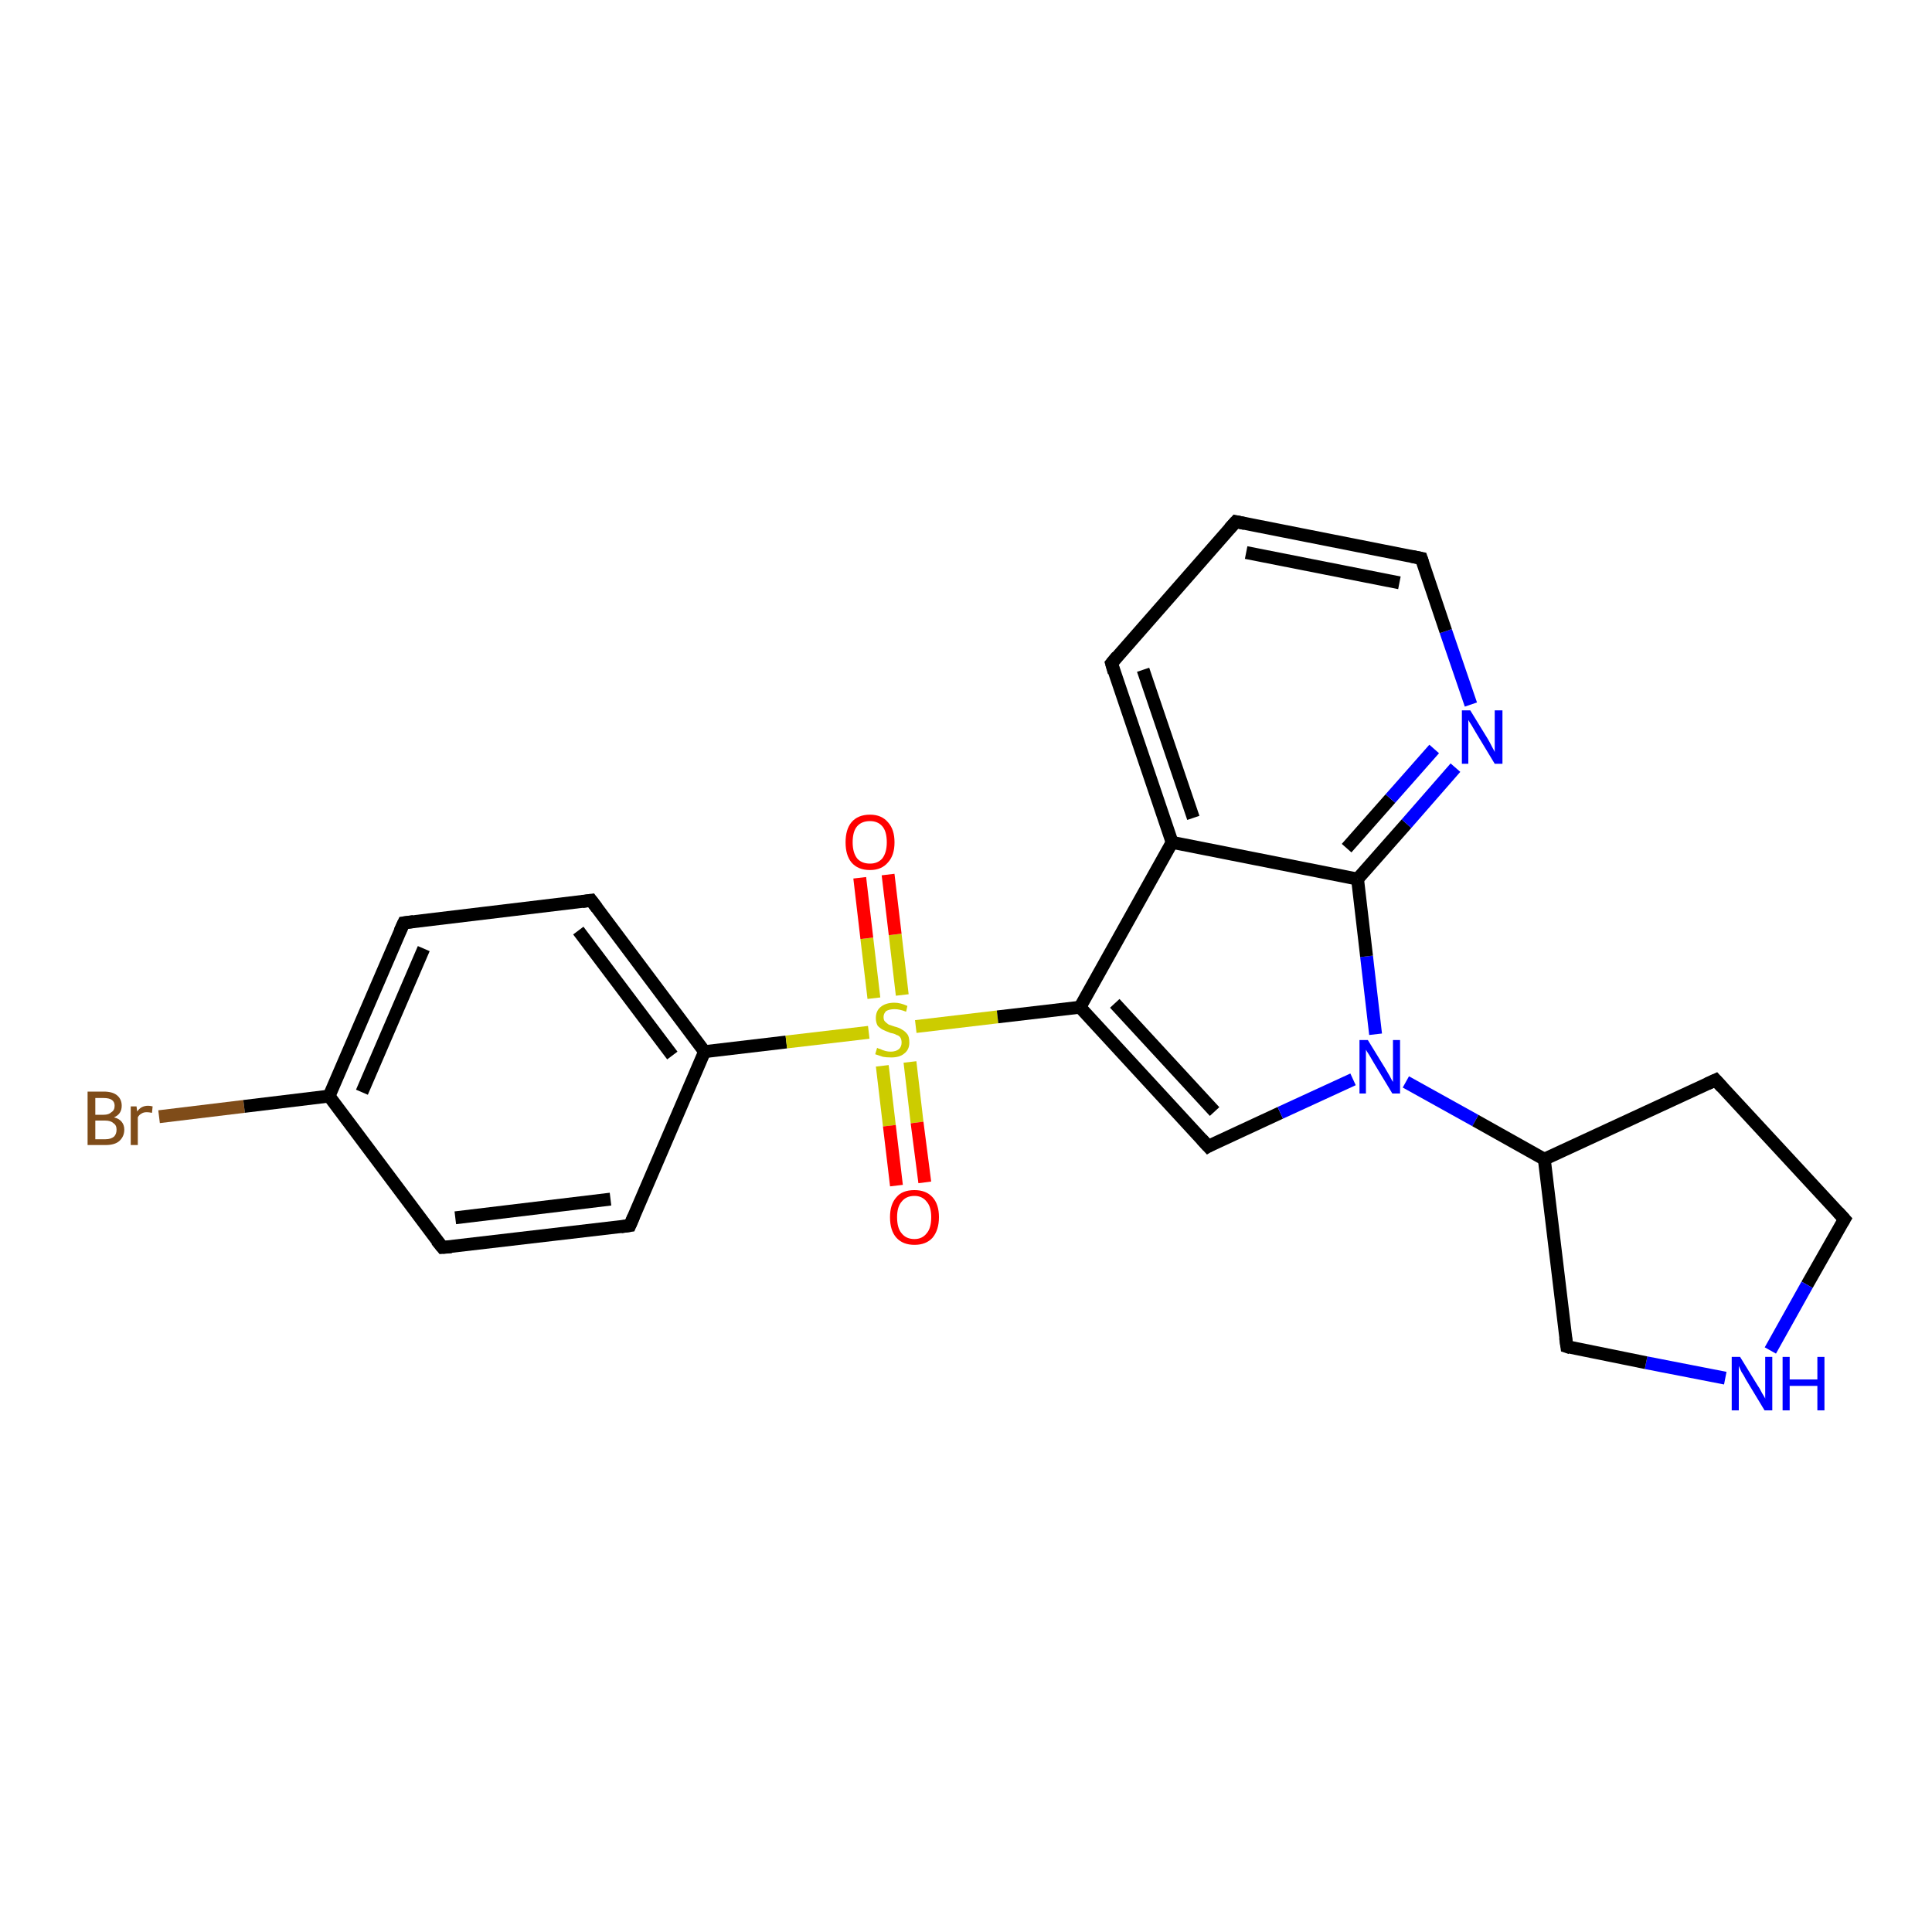 <?xml version='1.0' encoding='iso-8859-1'?>
<svg version='1.1' baseProfile='full'
              xmlns='http://www.w3.org/2000/svg'
                      xmlns:rdkit='http://www.rdkit.org/xml'
                      xmlns:xlink='http://www.w3.org/1999/xlink'
                  xml:space='preserve'
width='300px' height='300px' viewBox='0 0 300 300'>
<!-- END OF HEADER -->
<rect style='opacity:1.0;fill:#FFFFFF;stroke:none' width='300.0' height='300.0' x='0.0' y='0.0'> </rect>
<path class='bond-0 atom-0 atom-1' d='M 24.7,173.4 L 37.9,171.8' style='fill:none;fill-rule:evenodd;stroke:#7F4C19;stroke-width:2.0px;stroke-linecap:butt;stroke-linejoin:miter;stroke-opacity:1' />
<path class='bond-0 atom-0 atom-1' d='M 37.9,171.8 L 51.1,170.2' style='fill:none;fill-rule:evenodd;stroke:#000000;stroke-width:2.0px;stroke-linecap:butt;stroke-linejoin:miter;stroke-opacity:1' />
<path class='bond-1 atom-1 atom-2' d='M 51.1,170.2 L 62.7,143.3' style='fill:none;fill-rule:evenodd;stroke:#000000;stroke-width:2.0px;stroke-linecap:butt;stroke-linejoin:miter;stroke-opacity:1' />
<path class='bond-1 atom-1 atom-2' d='M 56.2,169.6 L 65.8,147.3' style='fill:none;fill-rule:evenodd;stroke:#000000;stroke-width:2.0px;stroke-linecap:butt;stroke-linejoin:miter;stroke-opacity:1' />
<path class='bond-2 atom-2 atom-3' d='M 62.7,143.3 L 91.8,139.8' style='fill:none;fill-rule:evenodd;stroke:#000000;stroke-width:2.0px;stroke-linecap:butt;stroke-linejoin:miter;stroke-opacity:1' />
<path class='bond-3 atom-3 atom-4' d='M 91.8,139.8 L 109.4,163.3' style='fill:none;fill-rule:evenodd;stroke:#000000;stroke-width:2.0px;stroke-linecap:butt;stroke-linejoin:miter;stroke-opacity:1' />
<path class='bond-3 atom-3 atom-4' d='M 89.8,144.5 L 104.4,163.9' style='fill:none;fill-rule:evenodd;stroke:#000000;stroke-width:2.0px;stroke-linecap:butt;stroke-linejoin:miter;stroke-opacity:1' />
<path class='bond-4 atom-4 atom-5' d='M 109.4,163.3 L 97.8,190.3' style='fill:none;fill-rule:evenodd;stroke:#000000;stroke-width:2.0px;stroke-linecap:butt;stroke-linejoin:miter;stroke-opacity:1' />
<path class='bond-5 atom-5 atom-6' d='M 97.8,190.3 L 68.7,193.7' style='fill:none;fill-rule:evenodd;stroke:#000000;stroke-width:2.0px;stroke-linecap:butt;stroke-linejoin:miter;stroke-opacity:1' />
<path class='bond-5 atom-5 atom-6' d='M 94.8,186.2 L 70.7,189.1' style='fill:none;fill-rule:evenodd;stroke:#000000;stroke-width:2.0px;stroke-linecap:butt;stroke-linejoin:miter;stroke-opacity:1' />
<path class='bond-6 atom-4 atom-7' d='M 109.4,163.3 L 122.1,161.8' style='fill:none;fill-rule:evenodd;stroke:#000000;stroke-width:2.0px;stroke-linecap:butt;stroke-linejoin:miter;stroke-opacity:1' />
<path class='bond-6 atom-4 atom-7' d='M 122.1,161.8 L 134.9,160.3' style='fill:none;fill-rule:evenodd;stroke:#CCCC00;stroke-width:2.0px;stroke-linecap:butt;stroke-linejoin:miter;stroke-opacity:1' />
<path class='bond-7 atom-7 atom-8' d='M 140.1,154.5 L 139.0,145.1' style='fill:none;fill-rule:evenodd;stroke:#CCCC00;stroke-width:2.0px;stroke-linecap:butt;stroke-linejoin:miter;stroke-opacity:1' />
<path class='bond-7 atom-7 atom-8' d='M 139.0,145.1 L 137.9,135.8' style='fill:none;fill-rule:evenodd;stroke:#FF0000;stroke-width:2.0px;stroke-linecap:butt;stroke-linejoin:miter;stroke-opacity:1' />
<path class='bond-7 atom-7 atom-8' d='M 135.7,155.0 L 134.6,145.7' style='fill:none;fill-rule:evenodd;stroke:#CCCC00;stroke-width:2.0px;stroke-linecap:butt;stroke-linejoin:miter;stroke-opacity:1' />
<path class='bond-7 atom-7 atom-8' d='M 134.6,145.7 L 133.5,136.3' style='fill:none;fill-rule:evenodd;stroke:#FF0000;stroke-width:2.0px;stroke-linecap:butt;stroke-linejoin:miter;stroke-opacity:1' />
<path class='bond-8 atom-7 atom-9' d='M 137.0,165.5 L 138.1,174.8' style='fill:none;fill-rule:evenodd;stroke:#CCCC00;stroke-width:2.0px;stroke-linecap:butt;stroke-linejoin:miter;stroke-opacity:1' />
<path class='bond-8 atom-7 atom-9' d='M 138.1,174.8 L 139.2,184.1' style='fill:none;fill-rule:evenodd;stroke:#FF0000;stroke-width:2.0px;stroke-linecap:butt;stroke-linejoin:miter;stroke-opacity:1' />
<path class='bond-8 atom-7 atom-9' d='M 141.3,164.9 L 142.4,174.3' style='fill:none;fill-rule:evenodd;stroke:#CCCC00;stroke-width:2.0px;stroke-linecap:butt;stroke-linejoin:miter;stroke-opacity:1' />
<path class='bond-8 atom-7 atom-9' d='M 142.4,174.3 L 143.6,183.6' style='fill:none;fill-rule:evenodd;stroke:#FF0000;stroke-width:2.0px;stroke-linecap:butt;stroke-linejoin:miter;stroke-opacity:1' />
<path class='bond-9 atom-7 atom-10' d='M 142.2,159.4 L 154.9,157.9' style='fill:none;fill-rule:evenodd;stroke:#CCCC00;stroke-width:2.0px;stroke-linecap:butt;stroke-linejoin:miter;stroke-opacity:1' />
<path class='bond-9 atom-7 atom-10' d='M 154.9,157.9 L 167.7,156.4' style='fill:none;fill-rule:evenodd;stroke:#000000;stroke-width:2.0px;stroke-linecap:butt;stroke-linejoin:miter;stroke-opacity:1' />
<path class='bond-10 atom-10 atom-11' d='M 167.7,156.4 L 187.6,178.0' style='fill:none;fill-rule:evenodd;stroke:#000000;stroke-width:2.0px;stroke-linecap:butt;stroke-linejoin:miter;stroke-opacity:1' />
<path class='bond-10 atom-10 atom-11' d='M 173.1,155.8 L 188.6,172.6' style='fill:none;fill-rule:evenodd;stroke:#000000;stroke-width:2.0px;stroke-linecap:butt;stroke-linejoin:miter;stroke-opacity:1' />
<path class='bond-11 atom-11 atom-12' d='M 187.6,178.0 L 198.8,172.8' style='fill:none;fill-rule:evenodd;stroke:#000000;stroke-width:2.0px;stroke-linecap:butt;stroke-linejoin:miter;stroke-opacity:1' />
<path class='bond-11 atom-11 atom-12' d='M 198.8,172.8 L 210.1,167.6' style='fill:none;fill-rule:evenodd;stroke:#0000FF;stroke-width:2.0px;stroke-linecap:butt;stroke-linejoin:miter;stroke-opacity:1' />
<path class='bond-12 atom-12 atom-13' d='M 218.3,168.0 L 229.1,174.0' style='fill:none;fill-rule:evenodd;stroke:#0000FF;stroke-width:2.0px;stroke-linecap:butt;stroke-linejoin:miter;stroke-opacity:1' />
<path class='bond-12 atom-12 atom-13' d='M 229.1,174.0 L 239.8,180.0' style='fill:none;fill-rule:evenodd;stroke:#000000;stroke-width:2.0px;stroke-linecap:butt;stroke-linejoin:miter;stroke-opacity:1' />
<path class='bond-13 atom-13 atom-14' d='M 239.8,180.0 L 266.4,167.7' style='fill:none;fill-rule:evenodd;stroke:#000000;stroke-width:2.0px;stroke-linecap:butt;stroke-linejoin:miter;stroke-opacity:1' />
<path class='bond-14 atom-14 atom-15' d='M 266.4,167.7 L 286.4,189.3' style='fill:none;fill-rule:evenodd;stroke:#000000;stroke-width:2.0px;stroke-linecap:butt;stroke-linejoin:miter;stroke-opacity:1' />
<path class='bond-15 atom-15 atom-16' d='M 286.4,189.3 L 280.6,199.5' style='fill:none;fill-rule:evenodd;stroke:#000000;stroke-width:2.0px;stroke-linecap:butt;stroke-linejoin:miter;stroke-opacity:1' />
<path class='bond-15 atom-15 atom-16' d='M 280.6,199.5 L 274.9,209.7' style='fill:none;fill-rule:evenodd;stroke:#0000FF;stroke-width:2.0px;stroke-linecap:butt;stroke-linejoin:miter;stroke-opacity:1' />
<path class='bond-16 atom-16 atom-17' d='M 267.9,214.0 L 255.6,211.6' style='fill:none;fill-rule:evenodd;stroke:#0000FF;stroke-width:2.0px;stroke-linecap:butt;stroke-linejoin:miter;stroke-opacity:1' />
<path class='bond-16 atom-16 atom-17' d='M 255.6,211.6 L 243.3,209.1' style='fill:none;fill-rule:evenodd;stroke:#000000;stroke-width:2.0px;stroke-linecap:butt;stroke-linejoin:miter;stroke-opacity:1' />
<path class='bond-17 atom-12 atom-18' d='M 213.6,160.6 L 212.2,148.5' style='fill:none;fill-rule:evenodd;stroke:#0000FF;stroke-width:2.0px;stroke-linecap:butt;stroke-linejoin:miter;stroke-opacity:1' />
<path class='bond-17 atom-12 atom-18' d='M 212.2,148.5 L 210.8,136.5' style='fill:none;fill-rule:evenodd;stroke:#000000;stroke-width:2.0px;stroke-linecap:butt;stroke-linejoin:miter;stroke-opacity:1' />
<path class='bond-18 atom-18 atom-19' d='M 210.8,136.5 L 218.4,127.9' style='fill:none;fill-rule:evenodd;stroke:#000000;stroke-width:2.0px;stroke-linecap:butt;stroke-linejoin:miter;stroke-opacity:1' />
<path class='bond-18 atom-18 atom-19' d='M 218.4,127.9 L 226.0,119.2' style='fill:none;fill-rule:evenodd;stroke:#0000FF;stroke-width:2.0px;stroke-linecap:butt;stroke-linejoin:miter;stroke-opacity:1' />
<path class='bond-18 atom-18 atom-19' d='M 209.1,131.7 L 215.9,124.0' style='fill:none;fill-rule:evenodd;stroke:#000000;stroke-width:2.0px;stroke-linecap:butt;stroke-linejoin:miter;stroke-opacity:1' />
<path class='bond-18 atom-18 atom-19' d='M 215.9,124.0 L 222.7,116.3' style='fill:none;fill-rule:evenodd;stroke:#0000FF;stroke-width:2.0px;stroke-linecap:butt;stroke-linejoin:miter;stroke-opacity:1' />
<path class='bond-19 atom-19 atom-20' d='M 228.4,109.4 L 224.5,98.0' style='fill:none;fill-rule:evenodd;stroke:#0000FF;stroke-width:2.0px;stroke-linecap:butt;stroke-linejoin:miter;stroke-opacity:1' />
<path class='bond-19 atom-19 atom-20' d='M 224.5,98.0 L 220.7,86.7' style='fill:none;fill-rule:evenodd;stroke:#000000;stroke-width:2.0px;stroke-linecap:butt;stroke-linejoin:miter;stroke-opacity:1' />
<path class='bond-20 atom-20 atom-21' d='M 220.7,86.7 L 191.9,81.0' style='fill:none;fill-rule:evenodd;stroke:#000000;stroke-width:2.0px;stroke-linecap:butt;stroke-linejoin:miter;stroke-opacity:1' />
<path class='bond-20 atom-20 atom-21' d='M 217.3,90.5 L 193.5,85.8' style='fill:none;fill-rule:evenodd;stroke:#000000;stroke-width:2.0px;stroke-linecap:butt;stroke-linejoin:miter;stroke-opacity:1' />
<path class='bond-21 atom-21 atom-22' d='M 191.9,81.0 L 172.6,103.0' style='fill:none;fill-rule:evenodd;stroke:#000000;stroke-width:2.0px;stroke-linecap:butt;stroke-linejoin:miter;stroke-opacity:1' />
<path class='bond-22 atom-22 atom-23' d='M 172.6,103.0 L 182.0,130.8' style='fill:none;fill-rule:evenodd;stroke:#000000;stroke-width:2.0px;stroke-linecap:butt;stroke-linejoin:miter;stroke-opacity:1' />
<path class='bond-22 atom-22 atom-23' d='M 177.5,104.0 L 185.3,127.0' style='fill:none;fill-rule:evenodd;stroke:#000000;stroke-width:2.0px;stroke-linecap:butt;stroke-linejoin:miter;stroke-opacity:1' />
<path class='bond-23 atom-6 atom-1' d='M 68.7,193.7 L 51.1,170.2' style='fill:none;fill-rule:evenodd;stroke:#000000;stroke-width:2.0px;stroke-linecap:butt;stroke-linejoin:miter;stroke-opacity:1' />
<path class='bond-24 atom-23 atom-10' d='M 182.0,130.8 L 167.7,156.4' style='fill:none;fill-rule:evenodd;stroke:#000000;stroke-width:2.0px;stroke-linecap:butt;stroke-linejoin:miter;stroke-opacity:1' />
<path class='bond-25 atom-17 atom-13' d='M 243.3,209.1 L 239.8,180.0' style='fill:none;fill-rule:evenodd;stroke:#000000;stroke-width:2.0px;stroke-linecap:butt;stroke-linejoin:miter;stroke-opacity:1' />
<path class='bond-26 atom-23 atom-18' d='M 182.0,130.8 L 210.8,136.5' style='fill:none;fill-rule:evenodd;stroke:#000000;stroke-width:2.0px;stroke-linecap:butt;stroke-linejoin:miter;stroke-opacity:1' />
<path d='M 62.1,144.6 L 62.7,143.3 L 64.2,143.1' style='fill:none;stroke:#000000;stroke-width:2.0px;stroke-linecap:butt;stroke-linejoin:miter;stroke-opacity:1;' />
<path d='M 90.4,140.0 L 91.8,139.8 L 92.7,141.0' style='fill:none;stroke:#000000;stroke-width:2.0px;stroke-linecap:butt;stroke-linejoin:miter;stroke-opacity:1;' />
<path d='M 98.4,188.9 L 97.8,190.3 L 96.4,190.5' style='fill:none;stroke:#000000;stroke-width:2.0px;stroke-linecap:butt;stroke-linejoin:miter;stroke-opacity:1;' />
<path d='M 70.1,193.6 L 68.7,193.7 L 67.8,192.6' style='fill:none;stroke:#000000;stroke-width:2.0px;stroke-linecap:butt;stroke-linejoin:miter;stroke-opacity:1;' />
<path d='M 186.6,176.9 L 187.6,178.0 L 188.1,177.7' style='fill:none;stroke:#000000;stroke-width:2.0px;stroke-linecap:butt;stroke-linejoin:miter;stroke-opacity:1;' />
<path d='M 265.1,168.3 L 266.4,167.7 L 267.4,168.8' style='fill:none;stroke:#000000;stroke-width:2.0px;stroke-linecap:butt;stroke-linejoin:miter;stroke-opacity:1;' />
<path d='M 285.4,188.2 L 286.4,189.3 L 286.1,189.8' style='fill:none;stroke:#000000;stroke-width:2.0px;stroke-linecap:butt;stroke-linejoin:miter;stroke-opacity:1;' />
<path d='M 243.9,209.3 L 243.3,209.1 L 243.1,207.7' style='fill:none;stroke:#000000;stroke-width:2.0px;stroke-linecap:butt;stroke-linejoin:miter;stroke-opacity:1;' />
<path d='M 220.9,87.3 L 220.7,86.7 L 219.2,86.4' style='fill:none;stroke:#000000;stroke-width:2.0px;stroke-linecap:butt;stroke-linejoin:miter;stroke-opacity:1;' />
<path d='M 193.3,81.3 L 191.9,81.0 L 190.9,82.1' style='fill:none;stroke:#000000;stroke-width:2.0px;stroke-linecap:butt;stroke-linejoin:miter;stroke-opacity:1;' />
<path d='M 173.5,101.9 L 172.6,103.0 L 173.0,104.4' style='fill:none;stroke:#000000;stroke-width:2.0px;stroke-linecap:butt;stroke-linejoin:miter;stroke-opacity:1;' />
<path class='atom-0' d='M 17.7 173.5
Q 18.5 173.7, 18.9 174.2
Q 19.3 174.7, 19.3 175.4
Q 19.3 176.5, 18.5 177.2
Q 17.8 177.8, 16.4 177.8
L 13.6 177.8
L 13.6 169.5
L 16.1 169.5
Q 17.5 169.5, 18.2 170.1
Q 18.9 170.7, 18.9 171.7
Q 18.9 173.0, 17.7 173.5
M 14.8 170.5
L 14.8 173.1
L 16.1 173.1
Q 16.9 173.1, 17.3 172.7
Q 17.8 172.4, 17.8 171.7
Q 17.8 170.5, 16.1 170.5
L 14.8 170.5
M 16.4 176.9
Q 17.2 176.9, 17.7 176.5
Q 18.1 176.1, 18.1 175.4
Q 18.1 174.7, 17.6 174.4
Q 17.2 174.0, 16.3 174.0
L 14.8 174.0
L 14.8 176.9
L 16.4 176.9
' fill='#7F4C19'/>
<path class='atom-0' d='M 21.2 171.8
L 21.3 172.6
Q 21.9 171.7, 23.0 171.7
Q 23.3 171.7, 23.7 171.8
L 23.6 172.8
Q 23.1 172.7, 22.8 172.7
Q 22.3 172.7, 22.0 172.9
Q 21.6 173.1, 21.4 173.5
L 21.4 177.8
L 20.3 177.8
L 20.3 171.8
L 21.2 171.8
' fill='#7F4C19'/>
<path class='atom-7' d='M 136.2 162.7
Q 136.3 162.8, 136.7 162.9
Q 137.1 163.1, 137.5 163.2
Q 137.9 163.3, 138.3 163.3
Q 139.1 163.3, 139.6 162.9
Q 140.0 162.5, 140.0 161.9
Q 140.0 161.4, 139.8 161.1
Q 139.6 160.8, 139.2 160.7
Q 138.9 160.5, 138.3 160.4
Q 137.5 160.1, 137.1 159.9
Q 136.7 159.7, 136.3 159.3
Q 136.0 158.8, 136.0 158.1
Q 136.0 157.0, 136.7 156.4
Q 137.5 155.7, 138.9 155.7
Q 139.8 155.7, 140.9 156.2
L 140.7 157.1
Q 139.7 156.7, 138.9 156.7
Q 138.1 156.7, 137.6 157.0
Q 137.2 157.4, 137.2 157.9
Q 137.2 158.4, 137.4 158.6
Q 137.7 158.9, 138.0 159.1
Q 138.3 159.2, 138.9 159.4
Q 139.7 159.6, 140.1 159.9
Q 140.5 160.1, 140.9 160.6
Q 141.2 161.0, 141.2 161.9
Q 141.2 163.0, 140.4 163.6
Q 139.7 164.2, 138.4 164.2
Q 137.6 164.2, 137.1 164.1
Q 136.5 163.9, 135.9 163.7
L 136.2 162.7
' fill='#CCCC00'/>
<path class='atom-8' d='M 131.3 130.8
Q 131.3 128.8, 132.2 127.7
Q 133.2 126.5, 135.1 126.5
Q 136.9 126.5, 137.9 127.7
Q 138.9 128.8, 138.9 130.8
Q 138.9 132.8, 137.9 133.9
Q 136.9 135.1, 135.1 135.1
Q 133.2 135.1, 132.2 133.9
Q 131.3 132.8, 131.3 130.8
M 135.1 134.1
Q 136.3 134.1, 137.0 133.3
Q 137.7 132.4, 137.7 130.8
Q 137.7 129.1, 137.0 128.3
Q 136.3 127.5, 135.1 127.5
Q 133.8 127.5, 133.1 128.3
Q 132.4 129.1, 132.4 130.8
Q 132.4 132.4, 133.1 133.3
Q 133.8 134.1, 135.1 134.1
' fill='#FF0000'/>
<path class='atom-9' d='M 138.2 189.0
Q 138.2 187.0, 139.2 185.9
Q 140.1 184.8, 142.0 184.8
Q 143.8 184.8, 144.8 185.9
Q 145.8 187.0, 145.8 189.0
Q 145.8 191.0, 144.8 192.2
Q 143.8 193.3, 142.0 193.3
Q 140.2 193.3, 139.2 192.2
Q 138.2 191.1, 138.2 189.0
M 142.0 192.4
Q 143.2 192.4, 143.9 191.5
Q 144.6 190.7, 144.6 189.0
Q 144.6 187.4, 143.9 186.6
Q 143.2 185.7, 142.0 185.7
Q 140.7 185.7, 140.0 186.6
Q 139.3 187.4, 139.3 189.0
Q 139.3 190.7, 140.0 191.5
Q 140.7 192.4, 142.0 192.4
' fill='#FF0000'/>
<path class='atom-12' d='M 212.4 161.5
L 215.1 165.9
Q 215.4 166.4, 215.8 167.1
Q 216.2 167.9, 216.3 168.0
L 216.3 161.5
L 217.4 161.5
L 217.4 169.8
L 216.2 169.8
L 213.3 165.0
Q 213.0 164.5, 212.6 163.8
Q 212.2 163.2, 212.1 163.0
L 212.1 169.8
L 211.1 169.8
L 211.1 161.5
L 212.4 161.5
' fill='#0000FF'/>
<path class='atom-16' d='M 270.2 210.7
L 272.9 215.1
Q 273.2 215.5, 273.6 216.3
Q 274.1 217.1, 274.1 217.2
L 274.1 210.7
L 275.2 210.7
L 275.2 219.0
L 274.0 219.0
L 271.1 214.2
Q 270.8 213.6, 270.4 213.0
Q 270.1 212.3, 270.0 212.1
L 270.0 219.0
L 268.9 219.0
L 268.9 210.7
L 270.2 210.7
' fill='#0000FF'/>
<path class='atom-16' d='M 276.8 210.7
L 277.9 210.7
L 277.9 214.2
L 282.2 214.2
L 282.2 210.7
L 283.3 210.7
L 283.3 219.0
L 282.2 219.0
L 282.2 215.2
L 277.9 215.2
L 277.9 219.0
L 276.8 219.0
L 276.8 210.7
' fill='#0000FF'/>
<path class='atom-19' d='M 228.3 110.3
L 231.0 114.7
Q 231.3 115.2, 231.7 116.0
Q 232.1 116.7, 232.1 116.8
L 232.1 110.3
L 233.3 110.3
L 233.3 118.6
L 232.1 118.6
L 229.2 113.8
Q 228.9 113.3, 228.5 112.6
Q 228.1 112.0, 228.0 111.8
L 228.0 118.6
L 227.0 118.6
L 227.0 110.3
L 228.3 110.3
' fill='#0000FF'/>
</svg>
